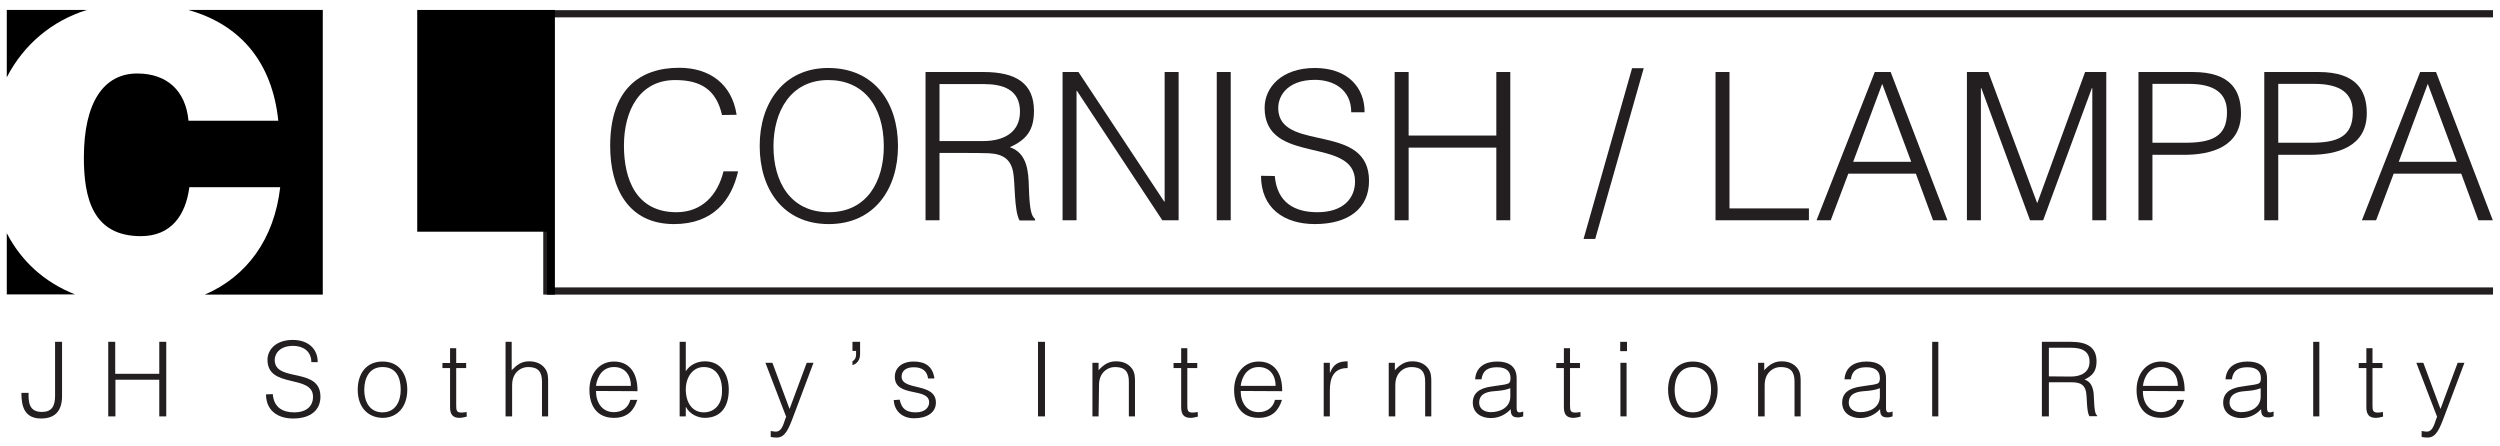 <?xml version="1.0" encoding="utf-8"?>
<!-- Generator: Adobe Illustrator 24.2.3, SVG Export Plug-In . SVG Version: 6.00 Build 0)  -->
<svg version="1.1" id="Layer_1" xmlns="http://www.w3.org/2000/svg" xmlns:xlink="http://www.w3.org/1999/xlink" x="0px" y="0px"
	 viewBox="0 0 1180.4 210.6" style="enable-background:new 0 0 1180.4 210.6;" xml:space="preserve">
<style type="text/css">
	.st0{fill:#231F20;}
</style>
<g>
	<path class="st0" d="M13.5,185.5c-0.1,4.4,0.2,9,6.3,9c4.6,0,6.2-2.7,6.2-7.6v-25.5h3.3V187c0,6.8-3.1,10.6-9.9,10.6
		c-7.9,0-9.3-5.8-9.3-12.1L13.5,185.5L13.5,185.5z"/>
	<path class="st0" d="M51.1,196.6v-35.2h3.3v15.1h20.8v-15.1h3.3v35.2h-3.3v-17.3H54.5v17.3H51.1z"/>
	<path class="st0" d="M128.8,186.1c0.5,6.3,4.7,8.6,10.1,8.6c6.3,0,8.9-3.4,8.9-7.3c0-10.9-21.5-3.7-21.5-17.5
		c0-4.9,4.1-9.4,11.9-9.4c7.9,0,11.9,4.8,11.8,10.5H147c0-5.4-4.2-7.7-8.6-7.7c-6.7,0-9.2,4.2-8.6,7.8c1.5,9.1,21.5,2.5,21.5,16.2
		c0,6.4-4.7,10.3-12.9,10.3c-7.3,0-12.8-3.8-12.8-11.4L128.8,186.1L128.8,186.1z"/>
	<path class="st0" d="M168.9,184c0-7.4,3.9-13.3,11.7-13.3c7.9,0,11.7,5.9,11.7,13.3c0,8-4.6,13.3-11.7,13.3
		C174.2,197.2,168.9,192.8,168.9,184z M180.6,173.3c-6.2,0-8.6,5.2-8.6,10.7c0,6.3,3,10.7,8.6,10.7c6.2,0,8.6-5.3,8.6-10.7
		C189.2,178,186.9,173.3,180.6,173.3z"/>
	<path class="st0" d="M220.4,196.7c-0.7,0.1-2,0.6-3.4,0.6c-2.9,0-4.5-1.3-4.5-5v-18.5h-3.6v-2.4h3.6v-7h2.9v7h4.7v2.4h-4.7v17.4
		c0,2.5,0.1,3.6,2.5,3.6c0.8,0,1.6-0.1,2.4-0.3L220.4,196.7L220.4,196.7z"/>
	<path class="st0" d="M238.7,196.6v-35.2h2.9v13.4c2.4-2.5,4.6-4.2,8.2-4.2c3.1,0,5.9,1,7.7,3.6c1.2,1.8,1.3,3.7,1.3,5.8v16.6h-2.9
		v-16.5c0-4.6-1.9-6.8-6.5-6.8c-3.6,0-6.1,2.4-7,4.9c-0.6,1.6-0.6,3-0.6,4.8v13.6L238.7,196.6L238.7,196.6z"/>
	<path class="st0" d="M281.4,184.6c0,5.5,2.9,10,8.5,10c3.8,0,6.8-2.1,7.7-5.8h3.3c-1.5,4.8-4.5,8.5-11,8.5
		c-8.1,0-11.6-5.8-11.6-13.2c0-7.4,4.4-13.4,11.6-13.4c6.9,0,11.2,4.9,11.1,14L281.4,184.6L281.4,184.6z M297.9,182.2
		c0-4.9-2.7-8.9-8-8.9c-5.2,0-7.9,4.2-8.5,8.9H297.9z"/>
	<path class="st0" d="M323.8,196.6h-2.9v-35.2h2.9v13.9c1.9-3.1,5.5-4.7,9-4.7c7.7,0,11.3,6.3,11.3,13.4c0,7.5-3.3,13.3-11.4,13.3
		c-3.2,0-7.1-1.8-8.8-5.1h-0.1L323.8,196.6L323.8,196.6z M332.3,194.7c4.9,0,8.6-3.6,8.6-9.9c0.2-6.4-2.6-11.5-8.6-11.5
		c-5.3,0-8.5,4.9-8.5,10.6C323.8,190,326.8,194.7,332.3,194.7z"/>
	<path class="st0" d="M363.9,203.5c0.8,0.1,1.6,0.3,2.4,0.3c3.3,0,3.8-4.8,4.9-7l-9.8-25.5h3.3l8.1,21.8l8.1-21.8h3.2l-9.4,25
		c-2.4,6.4-4,10.3-8,10.3c-1,0-2-0.1-2.8-0.3L363.9,203.5L363.9,203.5z"/>
	<path class="st0" d="M406.1,167.2c0,2.8-1.5,4.6-3.6,5.2v-1.8c0.8-0.5,1.7-1.3,1.7-3.2v-1.7h-1.7v-4.3h3.6V167.2z"/>
	<path class="st0" d="M424.8,188.7c0.9,4.4,3.2,6,7.6,6c4.3,0,6.3-2.3,6.3-4.7c0-7.3-16.2-2.1-16.2-12.1c0-4.2,3.3-7.2,8.9-7.2
		c5.5,0,9,2.3,9.8,8h-3c-0.5-3.9-3.2-5.3-6.8-5.3c-3.7,0-5.7,1.8-5.7,4.4c0,6.9,16.2,2.6,16.2,12.3c0,4.8-4.4,7.4-10.3,7.4
		s-9.4-3.8-9.6-8.6L424.8,188.7L424.8,188.7z"/>
	<path class="st0" d="M490.1,196.6v-35.2h3.3v35.2H490.1z"/>
	<path class="st0" d="M518.7,196.6h-2.9v-25.3h2.9v3.5c2.3-2.5,4.6-4.2,8.2-4.2c3.1,0,5.9,1,7.7,3.6c1.2,1.8,1.3,3.7,1.3,5.8v16.6
		h-2.9v-16.5c0-4.6-1.9-6.8-6.5-6.8c-3.6,0-6.1,2.4-7,4.9c-0.6,1.6-0.6,3-0.6,4.8L518.7,196.6L518.7,196.6z"/>
	<path class="st0" d="M565.6,196.7c-0.7,0.1-2,0.6-3.4,0.6c-2.9,0-4.5-1.3-4.5-5v-18.5h-3.6v-2.4h3.6v-7h2.9v7h4.7v2.4h-4.7v17.4
		c0,2.5,0.1,3.6,2.5,3.6c0.8,0,1.6-0.1,2.4-0.3L565.6,196.7L565.6,196.7z"/>
	<path class="st0" d="M585.8,184.6c0,5.5,2.9,10,8.5,10c3.8,0,6.8-2.1,7.7-5.8h3.3c-1.5,4.8-4.5,8.5-11,8.5
		c-8.1,0-11.6-5.8-11.6-13.2c0-7.4,4.4-13.4,11.6-13.4c6.9,0,11.2,4.9,11.1,14L585.8,184.6L585.8,184.6z M602.3,182.2
		c0-4.9-2.7-8.9-8-8.9c-5.2,0-7.9,4.2-8.5,8.9H602.3z"/>
	<path class="st0" d="M627.9,196.6H625v-25.3h2.9v4.7h0.1c1.6-4.1,4-5.4,8.3-5.4v3.2c-6.6-0.1-8.4,4.7-8.4,10.4V196.6z"/>
	<path class="st0" d="M658.6,196.6h-2.9v-25.3h2.9v3.5c2.3-2.5,4.6-4.2,8.2-4.2c3.1,0,5.9,1,7.7,3.6c1.2,1.8,1.3,3.7,1.3,5.8v16.6
		h-2.9v-16.5c0-4.6-1.9-6.8-6.5-6.8c-3.6,0-6.1,2.4-7,4.9c-0.6,1.6-0.6,3-0.6,4.8V196.6z"/>
	<path class="st0" d="M708.2,181.9c1.1-0.1,2.9-0.4,3.9-0.8s1.1-1.8,1.1-2.6c0-3-1.8-5.1-6.3-5.1c-4.1,0-6.8,1.3-7.4,5.7h-3
		c0.4-6,4.9-8.4,10.4-8.4c5.1,0,9.2,2,9.2,7.9v13.8c0,2.3,0.6,2.8,3.1,1.9v2.3c-0.4,0.1-1.5,0.5-2.3,0.5c-0.5,0-0.9-0.1-1.3-0.1
		c-2-0.3-2.3-2-2.3-3.8c-2.5,2.7-5.8,4.2-9.4,4.2c-4.5,0-8.5-2.4-8.5-7.3c0-4.3,2.9-6.8,8.8-7.6L708.2,181.9z M713.1,183.3
		c-2.5,1-5,1.2-7.6,1.4c-4.5,0.3-7.1,1.9-7.1,5.4c0,3.1,2.7,4.5,5.5,4.5c4.6,0,9.2-2.3,9.2-7.4L713.1,183.3L713.1,183.3z"/>
	<path class="st0" d="M746.3,196.7c-0.7,0.1-2,0.6-3.4,0.6c-2.9,0-4.5-1.3-4.5-5v-18.5h-3.6v-2.4h3.6v-7h2.9v7h4.7v2.4h-4.7v17.4
		c0,2.5,0.1,3.6,2.5,3.6c0.8,0,1.6-0.1,2.4-0.3L746.3,196.7L746.3,196.7z"/>
	<path class="st0" d="M765,165.8v-4.4h3.2v4.4H765z M765.1,196.6v-25.3h2.9v25.3H765.1z"/>
	<path class="st0" d="M787.6,184c0-7.4,3.9-13.3,11.7-13.3c7.9,0,11.7,5.9,11.7,13.3c0,8-4.6,13.3-11.7,13.3
		C792.9,197.2,787.6,192.8,787.6,184z M799.3,173.3c-6.2,0-8.6,5.2-8.6,10.7c0,6.3,3,10.7,8.6,10.7c6.2,0,8.6-5.3,8.6-10.7
		C807.9,178,805.5,173.3,799.3,173.3z"/>
	<path class="st0" d="M833,196.6h-2.9v-25.3h2.9v3.5c2.3-2.5,4.6-4.2,8.2-4.2c3.1,0,5.9,1,7.7,3.6c1.2,1.8,1.3,3.7,1.3,5.8v16.6
		h-2.9v-16.5c0-4.6-1.9-6.8-6.5-6.8c-3.6,0-6.1,2.4-7,4.9c-0.6,1.6-0.6,3-0.6,4.8V196.6z"/>
	<path class="st0" d="M882.6,181.9c1.1-0.1,2.9-0.4,3.9-0.8s1.1-1.8,1.1-2.6c0-3-1.8-5.1-6.3-5.1c-4.1,0-6.8,1.3-7.4,5.7h-3
		c0.4-6,4.9-8.4,10.4-8.4c5.1,0,9.2,2,9.2,7.9v13.8c0,2.3,0.6,2.8,3.1,1.9v2.3c-0.4,0.1-1.5,0.5-2.3,0.5c-0.5,0-0.9-0.1-1.3-0.1
		c-2-0.3-2.3-2-2.3-3.8c-2.5,2.7-5.8,4.2-9.4,4.2c-4.5,0-8.5-2.4-8.5-7.3c0-4.3,2.9-6.8,8.8-7.6L882.6,181.9z M887.6,183.3
		c-2.5,1-5,1.2-7.6,1.4c-4.5,0.3-7.1,1.9-7.1,5.4c0,3.1,2.7,4.5,5.5,4.5c4.6,0,9.2-2.3,9.2-7.4L887.6,183.3L887.6,183.3z"/>
	<path class="st0" d="M912.3,196.6v-35.2h2.9v35.2H912.3z"/>
	<path class="st0" d="M967.4,180.6v16h-3.3v-35.2h13.8c7.7,0,12,2.7,12,9.2c0,4.4-1.7,6.8-5.7,8.6c4.2,1.4,4.4,5.8,4.5,9.5
		c0.2,5.3,0.6,6.8,1.5,7.5v0.3h-3.7c-1.4-2.4-1-9-1.6-11.7c-0.8-3.8-3.7-4.3-7-4.3H967.4z M977.8,177.8c4.9,0,8.8-2.1,8.8-7
		c0-5.3-4.1-6.6-8.6-6.6h-10.6v13.5L977.8,177.8L977.8,177.8z"/>
	<path class="st0" d="M1011.8,184.6c-0.1,5.5,2.9,10,8.5,10c3.8,0,6.8-2.1,7.7-5.8h3.3c-1.5,4.8-4.5,8.5-10.9,8.5
		c-8.1,0-11.6-5.8-11.6-13.2c0-7.4,4.4-13.4,11.6-13.4c6.9,0,11.2,4.9,11.1,14L1011.8,184.6L1011.8,184.6z M1028.3,182.2
		c0-4.9-2.7-8.9-8-8.9c-5.2,0-7.9,4.2-8.5,8.9H1028.3z"/>
	<path class="st0" d="M1062.5,181.9c1.1-0.1,2.9-0.4,3.9-0.8s1.1-1.8,1.1-2.6c0-3-1.8-5.1-6.3-5.1c-4.1,0-6.8,1.3-7.4,5.7h-3
		c0.4-6,4.9-8.4,10.4-8.4c5.1,0,9.2,2,9.2,7.9v13.8c0,2.3,0.6,2.8,3.1,1.9v2.3c-0.4,0.1-1.5,0.5-2.3,0.5c-0.5,0-0.9-0.1-1.3-0.1
		c-2-0.3-2.3-2-2.3-3.8c-2.4,2.7-5.8,4.2-9.4,4.2c-4.4,0-8.5-2.4-8.5-7.3c0-4.3,2.9-6.8,8.8-7.6L1062.5,181.9z M1067.4,183.3
		c-2.5,1-5,1.2-7.6,1.4c-4.4,0.3-7.1,1.9-7.1,5.4c0,3.1,2.7,4.5,5.5,4.5c4.6,0,9.2-2.3,9.2-7.4L1067.4,183.3L1067.4,183.3z"/>
	<path class="st0" d="M1092.2,196.6v-35.2h2.9v35.2H1092.2z"/>
	<path class="st0" d="M1125.2,196.7c-0.7,0.1-1.9,0.6-3.4,0.6c-2.9,0-4.5-1.3-4.5-5v-18.5h-3.6v-2.4h3.6v-7h2.9v7h4.7v2.4h-4.7v17.4
		c0,2.5,0.1,3.6,2.5,3.6c0.8,0,1.6-0.1,2.4-0.3L1125.2,196.7L1125.2,196.7z"/>
	<path class="st0" d="M1143.4,203.5c0.8,0.1,1.6,0.3,2.4,0.3c3.3,0,3.8-4.8,4.9-7l-9.8-25.5h3.3l8.1,21.8l8.1-21.8h3.2l-9.4,25
		c-2.4,6.4-4,10.3-8,10.3c-1,0-2-0.1-2.8-0.3L1143.4,203.5L1143.4,203.5z"/>
</g>
<g>
	<g>
		<path class="st0" d="M340.9,54.3c-2.7-12-10.1-16.5-22.1-16.5c-16.9,0-24.2,14.5-24.2,31c0,15.7,5.7,31.4,24.8,31.4
			c12.1,0,19.5-8.2,22.2-19.3h6.9c-3.1,13.5-11.6,24.9-30.3,24.9c-21.6,0-30.1-17-30.1-36.9c0-26.8,14-36.9,32.6-36.9
			c14.4,0,24.9,7.7,27.1,22.2L340.9,54.3L340.9,54.3z"/>
		<path class="st0" d="M391,32.1c21.9,0,33,16.4,33,36.9c0,20.1-11.1,36.8-32.7,36.8s-32.6-16.6-32.6-36.8
			C358.6,48.7,370,32.1,391,32.1z M417.3,69.1c0-19.5-10-31.3-26.2-31.3c-18,0-25.9,15.1-25.9,31.3c0,16.5,7.8,31.1,26.1,31.1
			C409.5,100.2,417.3,85.4,417.3,69.1z"/>
		<path class="st0" d="M443.6,72.2V104H437V34h27.4c15.4,0,23.8,5.4,23.8,18.4c0,8.8-3.3,13.5-11.4,17.1c8.3,2.8,8.8,11.6,9,19
			c0.3,10.6,1.2,13.5,2.9,14.9v0.7h-7.3c-2.7-4.8-2-17.9-3.1-23.2c-1.6-7.6-7.3-8.6-13.9-8.6C464.4,72.2,443.6,72.2,443.6,72.2z
			 M464.2,66.6c9.8,0,17.4-4.1,17.4-13.9c0-10.5-8.2-13-17-13h-21v26.9C443.6,66.6,464.2,66.6,464.2,66.6z"/>
		<path class="st0" d="M508.5,42.9h-0.2V104h-6.6V34h7.5l40.5,61.2h0.2V34h6.6v70h-7.7L508.5,42.9z"/>
		<path class="st0" d="M574.5,104V34h6.6v70H574.5z"/>
		<path class="st0" d="M601.9,83.1c1.1,12.6,9.4,17.1,20.1,17.1c12.5,0,17.8-6.8,17.8-14.5c0-21.7-42.7-7.3-42.7-34.8
			c0-9.7,8.1-18.8,23.7-18.8c15.8,0,23.6,9.5,23.5,20.9h-6.3c0-10.7-8.3-15.3-17.2-15.3c-13.4,0-18.3,8.3-17.1,15.5
			c3,18.1,42.7,5.1,42.7,32.2c0,12.8-9.4,20.4-25.6,20.4c-14.6,0-25.4-7.6-25.4-22.8L601.9,83.1L601.9,83.1z"/>
		<path class="st0" d="M658.5,104V34h6.6v30h41.4V34h6.6v70h-6.6V69.7h-41.4V104H658.5z"/>
		<path class="st0" d="M753.2,112.8h-5.5l22.9-80.6h5.5L753.2,112.8z"/>
		<path class="st0" d="M810,104V34h6.6v64.4h37.5v5.6H810z"/>
		<path class="st0" d="M857.7,104l27.5-70h7.5l26.8,70h-6.8l-8.1-22h-31.9l-8.3,22H857.7z M875,76.4h27.4l-13.7-36.8L875,76.4z"/>
		<path class="st0" d="M928.7,104V34h10.1l23,61.7h0.2L984.5,34h10v70h-6.6V41.6h-0.2l-23,62.4h-6.2l-23-62.4h-0.2V104L928.7,104
			L928.7,104z"/>
		<path class="st0" d="M1009.7,104V34h25.6c18.2,0,22.8,9,22.8,19.5c0,15.7-13.9,19.6-26.8,19.6h-15V104L1009.7,104L1009.7,104z
			 M1031.5,67.4c12.3,0,20-2.5,20-14.4c0-8.8-5.6-13.4-18.1-13.4h-17.1v27.8H1031.5z"/>
		<path class="st0" d="M1069.1,104V34h25.6c18.2,0,22.8,9,22.8,19.5c0,15.7-13.9,19.6-26.8,19.6h-15V104L1069.1,104L1069.1,104z
			 M1090.9,67.4c12.3,0,20-2.5,20-14.4c0-8.8-5.6-13.4-18.1-13.4h-17.1v27.8H1090.9z"/>
		<path class="st0" d="M1115.2,104l27.5-70h7.5l26.8,70h-6.8l-8.1-22h-31.9l-8.3,22H1115.2z M1132.6,76.4h27.4l-13.7-36.8
			L1132.6,76.4z"/>
	</g>
	<g>
		<polygon class="st0" points="1177.1,139.1 256.5,139.1 256.5,4.8 1177.1,4.8 1177.1,8.2 259.9,8.2 259.9,135.7 1177.1,135.7 		"/>
	</g>
	<g>
		<path d="M88.9,4.7c25.3,7.1,39.7,25.4,42.5,52.3H89c-1.3-14.2-10.2-22.3-24.2-22.3c-15.7,0-25.2,13.4-25.2,39.7
			c0,19.1,4.2,37.1,26.9,37.1c14.4,0,21.2-10,22.9-23.1h42.9c-2.8,24.5-15.8,42.2-35.6,50.7h55.7V4.7H88.9z"/>
		<path d="M3.2,110.1v28.9h32.2C21,133.3,10.1,123.4,3.2,110.1z"/>
		<path d="M41,4.7H3.2v31.8C11.3,20.8,24.7,9.8,41,4.7z"/>
		<polygon points="262,4.7 197,4.7 197,109.4 258.3,109.4 258.3,139.1 262,139.1 		"/>
	</g>
</g>
</svg>
